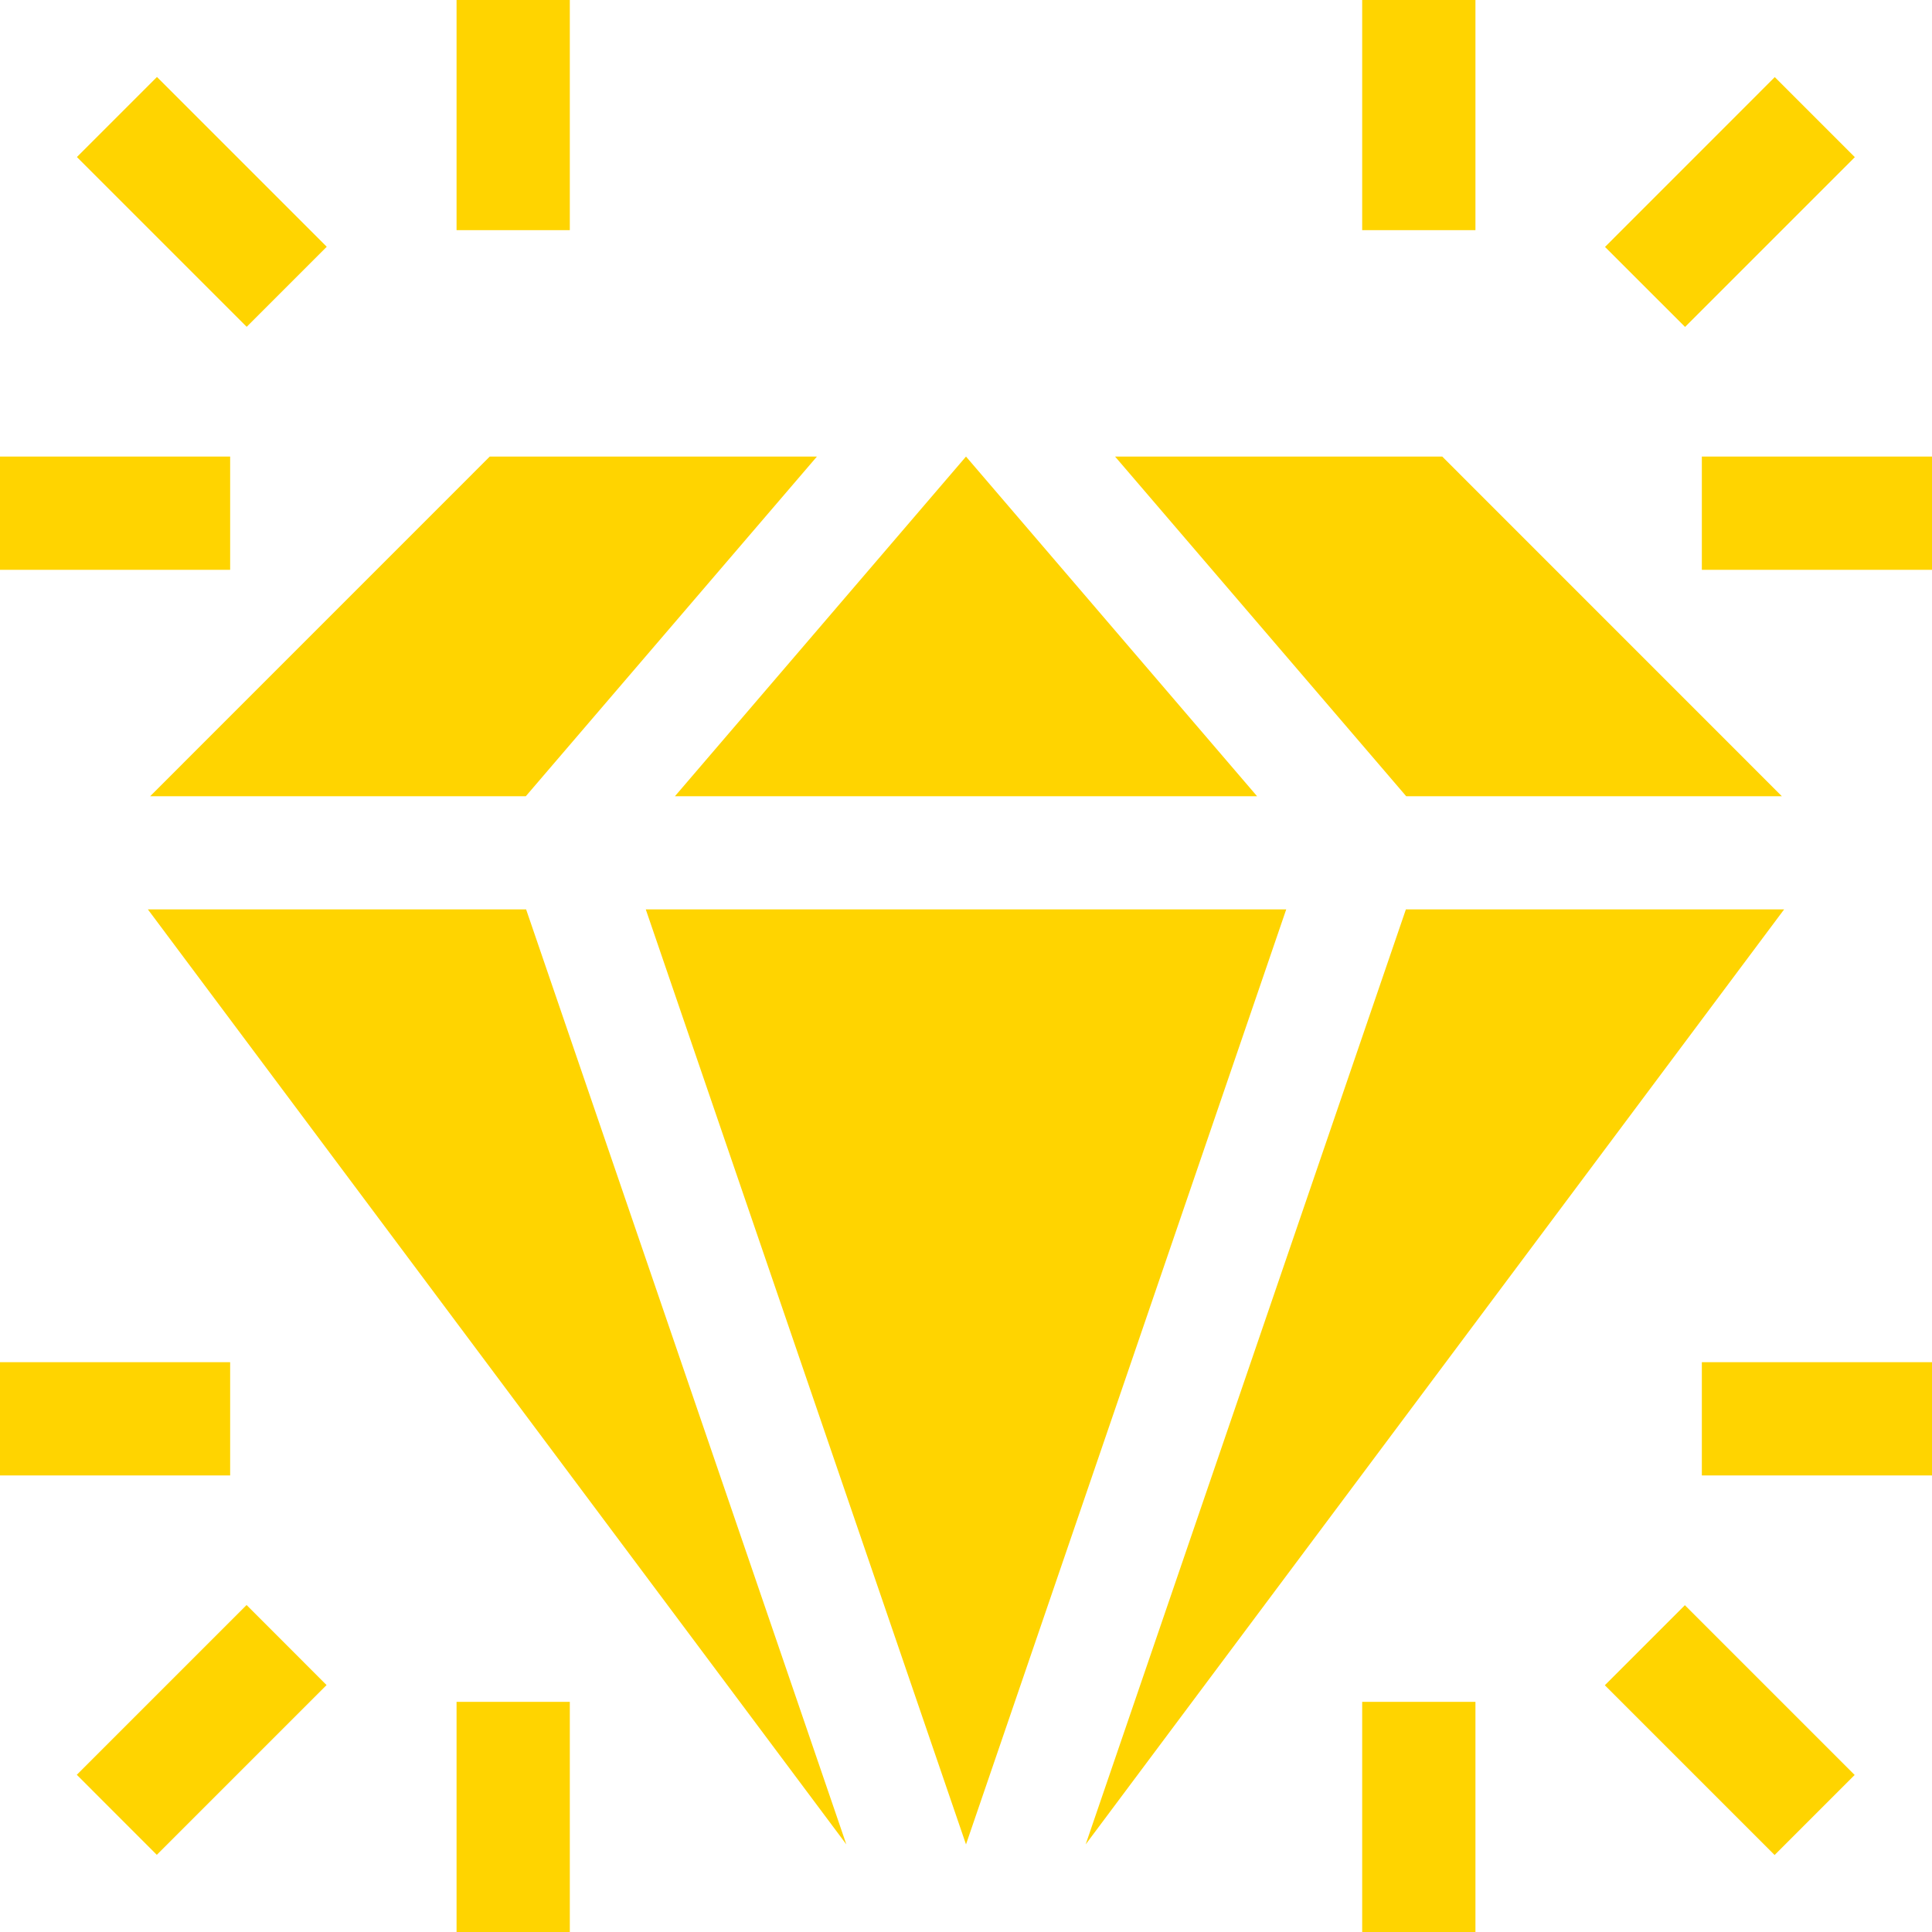 <svg width="32" height="32" viewBox="0 0 32 32" fill="none" xmlns="http://www.w3.org/2000/svg">
<g clip-path="url(#clip0_68_26961)">
<path d="M7.562 0H9.438V3.812H7.562V0Z" fill="#FFD400"/>
<path d="M0 7.562H3.812V9.438H0V7.562Z" fill="#FFD400"/>
<path d="M1.274 2.601L2.6 1.275L5.412 4.087L4.086 5.413L1.274 2.601Z" fill="#FFD400"/>
<path d="M22.562 0H24.438V3.812H22.562V0Z" fill="#FFD400"/>
<path d="M28.188 7.562H32V9.438H28.188V7.562Z" fill="#FFD400"/>
<path d="M26.584 4.09L29.396 1.277L30.722 2.603L27.91 5.415L26.584 4.09Z" fill="#FFD400"/>
<path d="M7.562 28.188H9.438V32H7.562V28.188Z" fill="#FFD400"/>
<path d="M0 22.562H3.812V24.438H0V22.562Z" fill="#FFD400"/>
<path d="M1.272 29.396L4.084 26.584L5.409 27.91L2.597 30.722L1.272 29.396Z" fill="#FFD400"/>
<path d="M22.562 28.188H24.438V32H22.562V28.188Z" fill="#FFD400"/>
<path d="M28.188 22.562H32V24.438H28.188V22.562Z" fill="#FFD400"/>
<path d="M26.581 27.913L27.907 26.587L30.719 29.399L29.393 30.725L26.581 27.913Z" fill="#FFD400"/>
<path d="M8.714 15.062L14.018 30.549L2.449 15.062H8.714Z" fill="#FFD400"/>
<path d="M8.709 13.188H2.487L8.112 7.562H13.531L8.709 13.188Z" fill="#FFD400"/>
<path d="M20.821 13.188H11.179L16 7.562L20.821 13.188Z" fill="#FFD400"/>
<path d="M21.304 15.062L16 30.549L10.696 15.062H21.304Z" fill="#FFD400"/>
<path d="M23.291 13.188L18.469 7.562H23.888L29.513 13.188H23.291Z" fill="#FFD400"/>
<path d="M29.551 15.062L17.982 30.549L23.286 15.062H29.551Z" fill="#FFD400"/>
</g>
<defs>
<clipPath id="clip0_68_26961">
<rect width="32" height="32" fill="#FFD400"/>
</clipPath>
</defs>
</svg>